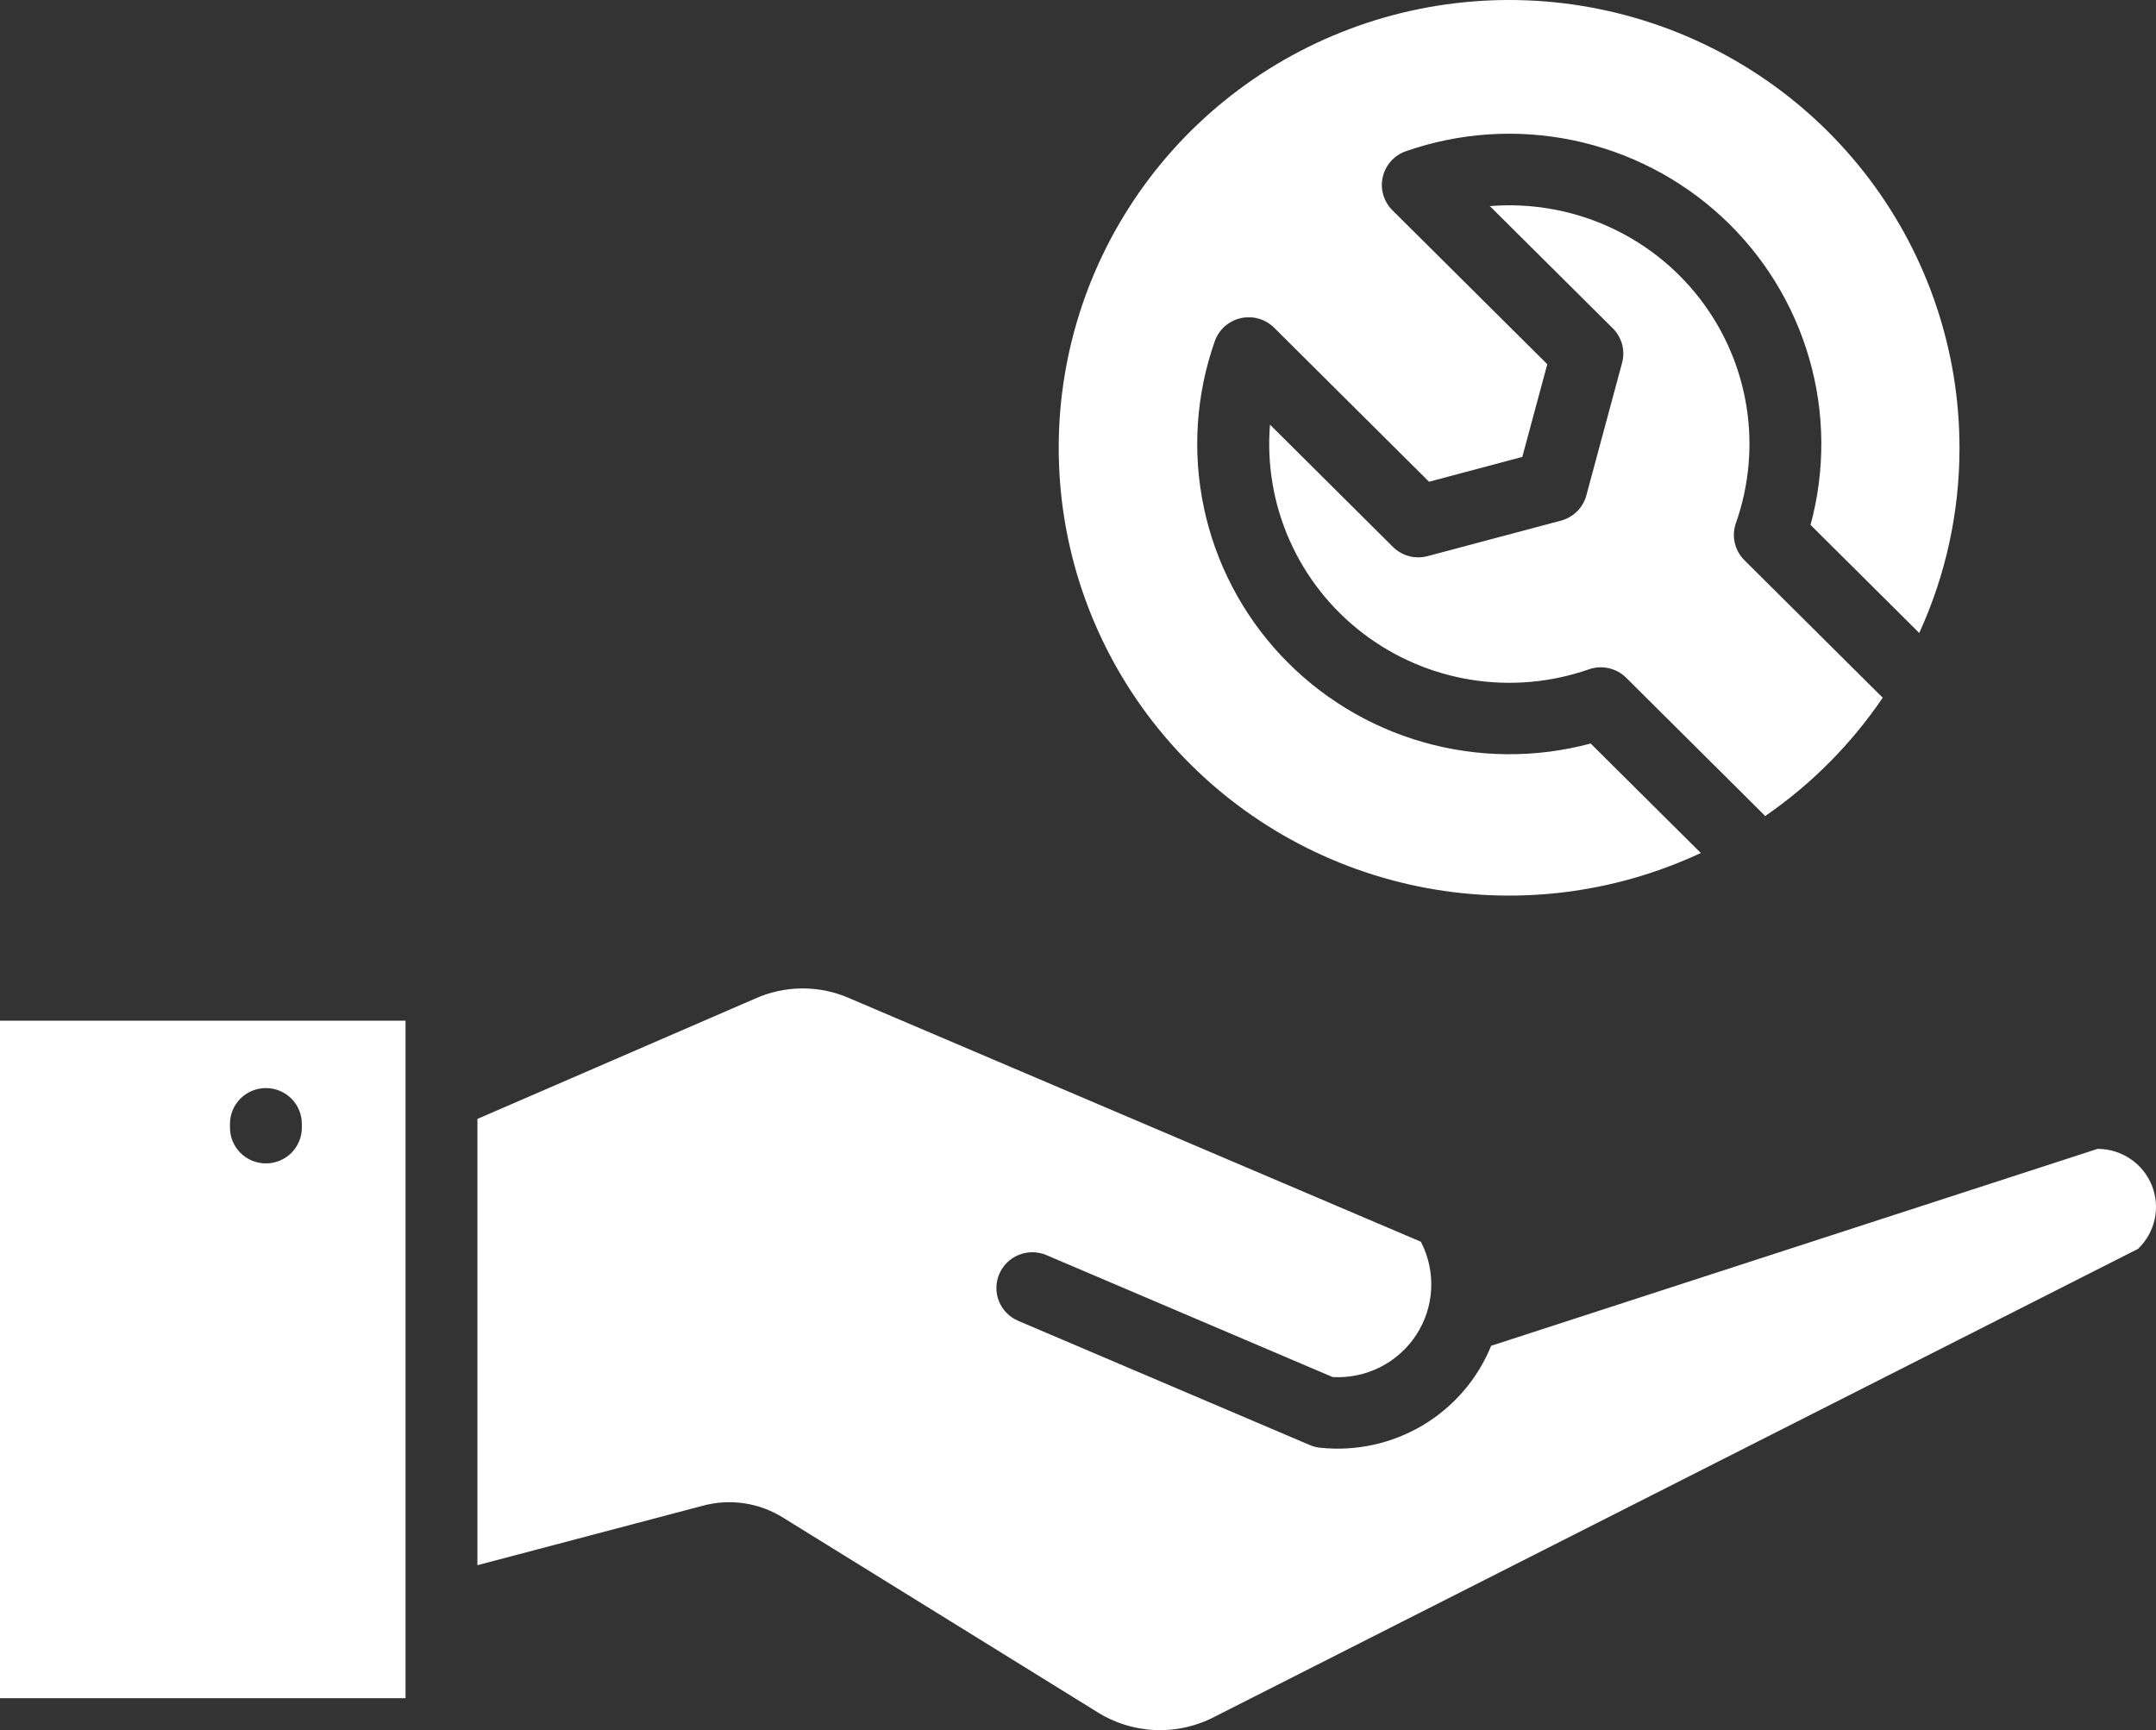 <svg width="81" height="65" viewBox="0 0 81 65" fill="none" xmlns="http://www.w3.org/2000/svg">
<rect x="0" y="0" width="81" height="65" fill="#333333" stroke="none"/>
<path fill-rule="evenodd" clip-rule="evenodd" d="M66.315 30.659C66.299 30.64 66.284 30.62 66.265 30.603L61.096 25.463C60.916 25.284 60.689 25.16 60.441 25.104C60.193 25.048 59.934 25.062 59.694 25.146C58.275 25.641 56.754 25.776 55.27 25.538C53.785 25.3 52.384 24.697 51.193 23.783C50.003 22.87 49.061 21.675 48.453 20.308C47.845 18.94 47.591 17.444 47.713 15.953L52.331 20.546C52.499 20.713 52.708 20.833 52.937 20.894C53.165 20.954 53.406 20.954 53.635 20.893L58.644 19.56C58.873 19.499 59.082 19.379 59.249 19.212C59.417 19.046 59.538 18.838 59.599 18.61L60.941 13.631C61.002 13.403 61.002 13.163 60.941 12.936C60.88 12.708 60.759 12.5 60.591 12.334L55.973 7.743C57.472 7.621 58.977 7.874 60.352 8.478C61.728 9.082 62.93 10.018 63.848 11.202C64.767 12.385 65.373 13.778 65.612 15.255C65.851 16.73 65.715 18.242 65.217 19.653C65.133 19.892 65.118 20.149 65.175 20.396C65.232 20.642 65.358 20.868 65.537 21.047L70.689 26.169C70.703 26.183 70.721 26.196 70.735 26.209C69.553 27.953 68.054 29.462 66.315 30.659H66.315ZM73.617 16.829C73.619 13.186 72.43 9.641 70.231 6.727C68.032 3.813 64.941 1.687 61.422 0.669C57.903 -0.348 54.147 -0.202 50.719 1.084C47.291 2.371 44.375 4.73 42.411 7.806C40.447 10.881 39.54 14.508 39.827 18.14C40.113 21.772 41.578 25.213 44.001 27.947C46.424 30.68 49.674 32.557 53.262 33.297C56.85 34.036 60.583 33.597 63.899 32.046L59.761 27.933C57.699 28.486 55.525 28.469 53.472 27.883C51.419 27.298 49.566 26.166 48.113 24.611C46.66 23.055 45.661 21.134 45.226 19.056C44.79 16.978 44.933 14.82 45.64 12.817C45.715 12.603 45.845 12.412 46.015 12.26C46.185 12.109 46.392 12.004 46.614 11.953C46.837 11.903 47.069 11.909 47.288 11.972C47.508 12.035 47.707 12.152 47.869 12.312L53.689 18.099L57.192 17.166L58.131 13.683L52.31 7.897C52.149 7.736 52.032 7.537 51.968 7.319C51.905 7.101 51.899 6.87 51.95 6.649C52.001 6.428 52.107 6.223 52.259 6.054C52.411 5.884 52.604 5.756 52.819 5.681C54.834 4.978 57.004 4.836 59.094 5.269C61.185 5.703 63.116 6.695 64.681 8.14C66.245 9.585 67.383 11.427 67.972 13.468C68.561 15.508 68.578 17.67 68.021 19.72L72.105 23.78C73.104 21.598 73.62 19.227 73.617 16.829ZM15.236 63.799H0V38.346H15.236V63.799ZM80.326 46.918L45.659 64.483C44.964 64.852 44.182 65.029 43.395 64.996C42.608 64.963 41.844 64.721 41.183 64.295L29.435 57.026C28.988 56.743 28.485 56.556 27.961 56.478C27.436 56.4 26.901 56.432 26.389 56.573L17.936 58.803V42.037L28.338 37.531C28.905 37.271 29.521 37.136 30.145 37.134C30.769 37.133 31.386 37.264 31.954 37.521L53.382 46.651C53.666 47.198 53.799 47.809 53.769 48.423C53.739 49.038 53.545 49.633 53.209 50.149C52.872 50.665 52.404 51.084 51.853 51.362C51.301 51.641 50.685 51.769 50.068 51.735L39.309 47.151C38.98 47.013 38.61 47.011 38.279 47.143C37.948 47.276 37.684 47.533 37.543 47.859C37.403 48.185 37.398 48.553 37.529 48.883C37.661 49.213 37.918 49.477 38.245 49.619L49.206 54.288C49.329 54.341 49.459 54.375 49.593 54.389C50.937 54.533 52.293 54.237 53.453 53.546C54.613 52.855 55.515 51.807 56.022 50.56L78.808 43.161C79.246 43.162 79.673 43.293 80.036 43.537C80.398 43.781 80.679 44.127 80.842 44.53C81.005 44.934 81.043 45.377 80.951 45.803C80.859 46.228 80.641 46.616 80.326 46.918ZM8.64 42.366C8.64 42.722 8.782 43.063 9.035 43.315C9.288 43.567 9.632 43.708 9.99 43.708C10.348 43.708 10.691 43.567 10.945 43.315C11.198 43.063 11.34 42.722 11.34 42.366V42.22C11.34 41.864 11.198 41.523 10.945 41.271C10.691 41.019 10.348 40.878 9.99 40.878C9.632 40.878 9.288 41.019 9.035 41.271C8.782 41.523 8.64 41.864 8.64 42.22V42.366Z" fill="white"/>
</svg>
